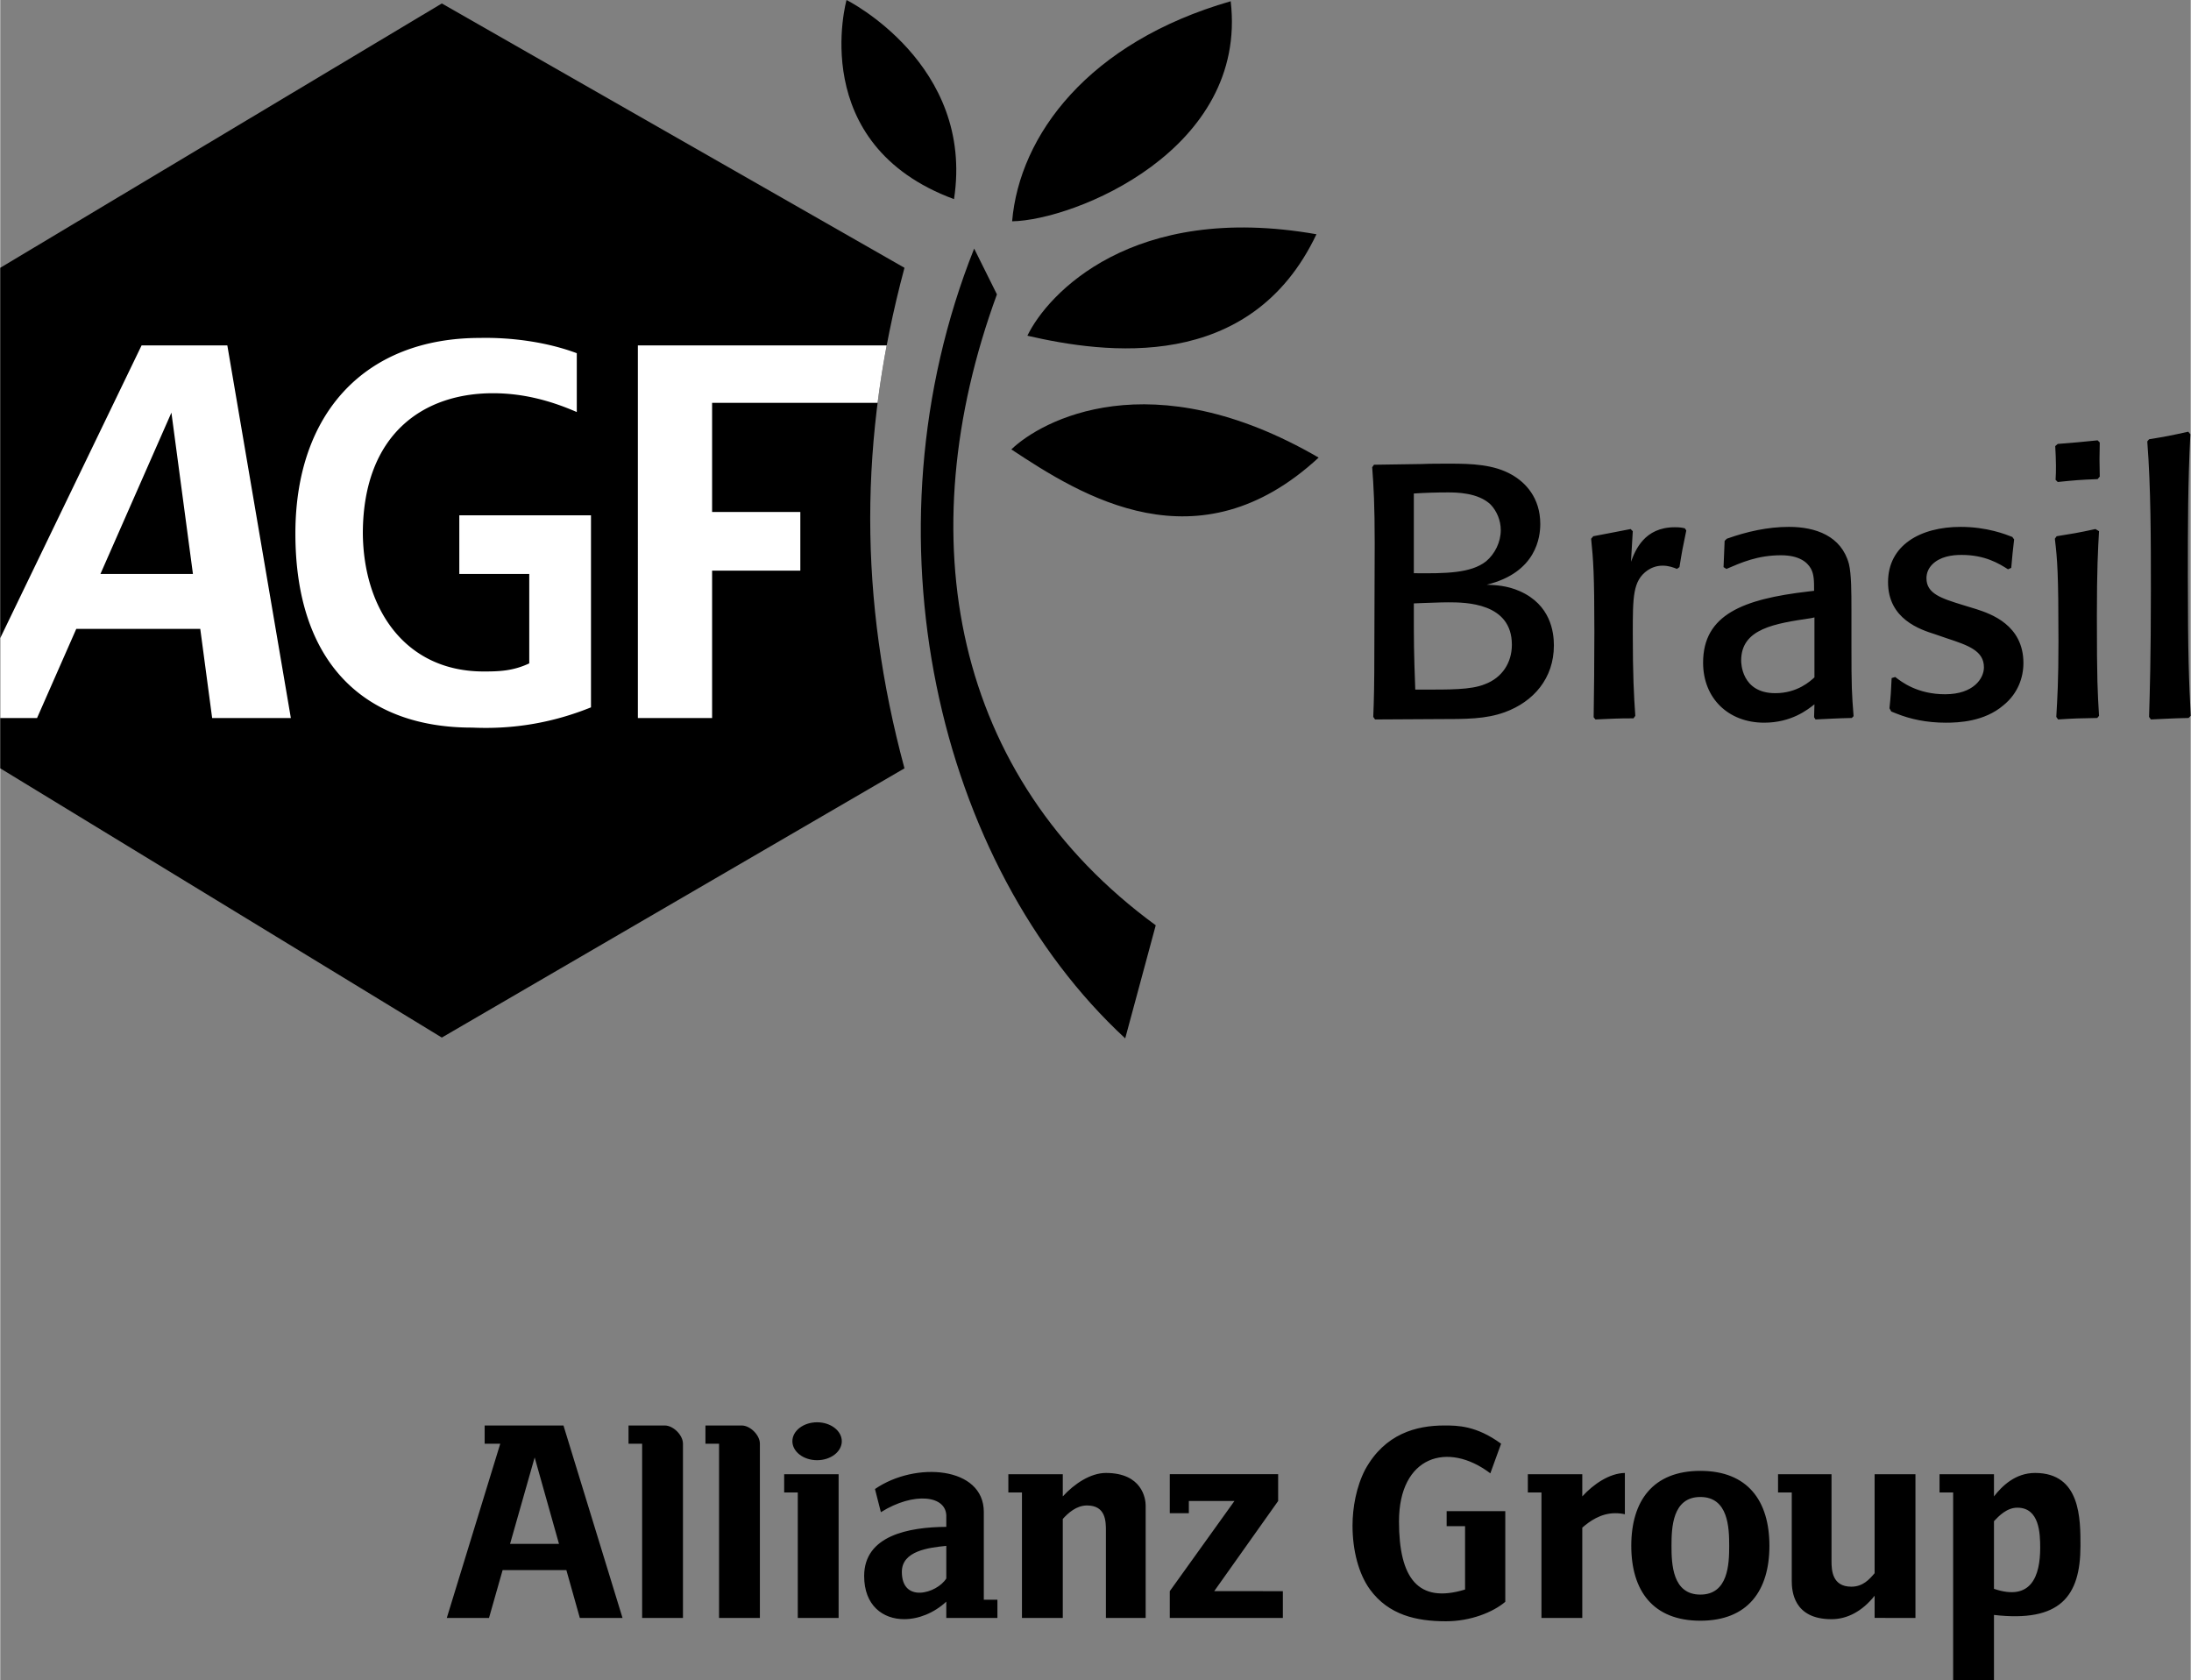 <svg xmlns="http://www.w3.org/2000/svg" width="2500" height="1917" viewBox="0 0 458.828 351.91"><rect x="0" y="0" width="458.828" height="351.91" fill="#808080" stroke="none"/><g fill-rule="evenodd" clip-rule="evenodd"><path d="M392.611 329.537c-1.125 1.326-2.467 2.826-4.881 2.826-3.957 0-4.148-3.361-4.148-5.326v-18.236h-11.199v3.828h2.871v18.482c0 2.098.324 8.062 8.328 8.062 3.246 0 6.418-1.623 9.029-4.914v4.645l8.553.01v-30.113h-8.553v20.736zm-221.513-31.611c-2.851 0-5.176 1.783-5.176 3.971s2.325 3.973 5.176 3.973 5.175-1.785 5.175-3.973-2.324-3.971-5.175-3.971zm-65.194.672h-4.438v3.816h3.268l-11.201 36.5h8.842l2.852-10.027h13.354l2.821 10.027h8.942l-12.37-40.316h-12.07zm11.133 24.802h-10.249l5.152-18.113 5.097 18.113zm30.677-20.986v-3.816h7.585c1.799 0 3.817 2.018 3.817 3.816v36.5h-8.552v-36.5h-2.85zm269.897 22.268v-6.041c1.033-1.094 2.691-2.826 4.896-2.826 4.641 0 4.785 5.408 4.785 8.402 0 5.836-1.82 11.275-9.682 8.594v-8.129h.001zm-11.402-12.057v-3.816h11.402v4.645c1.668-2.141 4.439-4.914 8.613-4.914 9.561 0 9.504 9.67 9.504 15.258 0 10.615-4.264 16.078-18.117 14.484v13.629h-8.553v-39.285h-2.849v-.001zm-86.234 0v-3.816h11.404v4.645c2.336-2.576 5.707-4.861 8.92-4.912v8.654c-.57-.141-1.244-.221-2.041-.221-3.043 0-5.416 1.74-6.879 3.023v18.916h-8.553v-26.289h-2.851zm-155.771 0v-3.814h11.403v30.104h-8.552v-26.289h-2.851v-.001zm-32.602-10.211v-3.816h7.585c1.799 0 3.817 2.018 3.817 3.816v36.5h-8.552v-36.5h-2.85zm183.648 14.123h-12.283v3.148h3.859v13.273c-9.893 3.029-13.84-2.443-13.84-14.264 0-13.701 10.203-16.855 19.133-10.076l2.252-6.205c-5.219-3.816-9.16-3.816-11.898-3.816-5.889 0-12.443 1.748-16.555 9.203-1.889 3.613-2.666 8.039-2.666 11.768 0 5.242 1.299 10.162 3.666 13.396 3.912 5.348 9.754 6.646 15.889 6.646 5.199 0 9.877-1.902 12.443-4.078v-18.995zm-46.59 16.766l-14.379-.002 13.393-18.885v-5.615h-22.699v8.17h3.994v-2.555l9.551-.002-13.545 18.889v5.611h23.686v-5.611h-.001zm-57.498-20.678v-3.816h11.402v4.645c2.364-2.605 5.785-4.914 9.032-4.914 7.631 0 8.328 5.438 8.328 6.811v23.564h-8.328v-18.236c0-1.967 0-5.328-3.958-5.328-2.205 0-3.948 1.57-5.074 2.826v20.738h-8.552v-26.289h-2.85v-.001zm-12.997 11.187v6.828c-.973 1.578-3.352 2.912-5.461 2.979-2.053.064-3.85-1.072-3.85-4.355 0-4.41 5.632-5.08 9.311-5.452zm10.707 11.286v3.816h-10.708v-3.416c-2.601 2.406-5.83 3.658-8.786 3.67-4.531.016-8.419-2.889-8.419-9.037 0-8.498 9.349-10.248 17.205-10.301v-2.018c.226-4.664-6.857-5.361-13.701-1.055l-1.238-4.85c8.469-5.84 22.796-4.721 22.796 4.789v18.4h2.851v.002zm147.237 4.394c9.918 0 14.467-6.277 14.467-15.695s-4.549-15.695-14.467-15.695-14.467 6.277-14.467 15.695 4.549 15.695 14.467 15.695zm0-5.472c-5.857 0-6.043-6.422-6.043-10.223s.186-10.223 6.043-10.223 6.043 6.422 6.043 10.223-.185 10.223-6.043 10.223zM301.213 150.629c5.939 0 9.93 0 13.92-1.44 6.006-2.184 10.297-7.078 10.297-13.996 0-2.785-.678-8.499-7.143-11.36-2.711-1.205-5.197-1.28-6.928-1.355 10.465-2.56 11.219-10.08 11.219-12.715 0-5.562-3.162-8.725-5.939-10.306-3.764-2.184-8.508-2.334-12.941-2.334-2.031 0-4.367 0-5.873.075l-10.08.151-.375.527c.301 3.916.527 7.972.527 15.878 0 3.529-.076 19.257-.076 22.495 0 6.842-.076 10.306-.227 13.92l.377.536 13.242-.076zm-3.313-24.31c4.066-.15 4.744-.15 5.422-.15 3.604 0 13.307.075 13.307 8.875 0 3.765-2.031 6.917-5.646 8.272-2.928 1.206-7.52 1.13-13.158 1.13h-1.43c-.301-8.198-.301-9.478-.301-18.052l1.806-.075zm-1.806-22.946c2.334-.15 4.668-.226 7.068-.226 1.732 0 6.4 0 9.035 2.56 1.279 1.355 2.107 3.304 2.107 5.337 0 2.484-1.205 4.969-3.086 6.541-3.164 2.485-8.348 2.56-15.125 2.485v-16.697h.001zm55.64 15.416c.527-3.304.678-4.057 1.43-7.67l-.301-.452c-.602-.15-1.129-.226-2.107-.226-6.391 0-8.273 4.818-9.178 7.228l.377-6.4-.451-.452c-3.162.603-4.959.979-7.822 1.506l-.451.527c.451 4.367.678 7.445.678 19.483 0 7.002-.074 12.188-.15 17.91l.377.461c3.613-.15 4.434-.235 7.971-.235l.377-.527c-.301-4.216-.527-8.65-.527-17.158 0-7.821 0-11.134 3.088-13.318.678-.452 1.73-.979 3.152-.979 1.281 0 2.26.376 3.012.678l.525-.376zm36.02 8.734c0-3.163 0-7.294-.527-9.403-1.582-5.873-6.994-7.755-12.564-7.755-4.434 0-8.801.979-13.018 2.484l-.451.452c-.076 1.581-.076 2.033-.227 5.496l.604.377c3.162-1.355 6.549-2.862 11.434-2.862 3.766 0 5.498 1.431 6.25 2.786.678 1.206.678 2.626.678 4.66l-1.279.15c-13.545 1.581-21.969 4.819-21.969 14.899 0 7.445 5.262 12.574 12.791 12.574 5.713 0 9.102-2.72 10.533-3.849l-.076 2.71.301.461c3.455-.15 4.057-.226 7.596-.31l.377-.377c-.377-4.894-.451-5.713-.451-15.049v-7.444h-.002zm-7.746 1.807v12.556c-.828.753-3.539 3.313-8.199 3.313-7.152 0-7.152-6.466-7.152-6.843 0-6.701 7.078-7.746 14.674-8.875l.677-.151zm31.207-2.559c-4.658-1.431-7.746-2.41-7.746-5.647 0-2.325 1.883-3.907 4.143-4.509 1.129-.301 2.174-.376 3.227-.376 4.895 0 7.832 1.807 9.713 3.012l.678-.302c.227-2.861.303-3.162.604-5.948l-.377-.526c-1.355-.527-5.27-2.108-10.832-2.108-8.434 0-15.201 3.84-15.201 11.586 0 7.755 6.768 9.93 9.855 10.908l2.408.829c4.584 1.505 7.822 2.635 7.822 6.098 0 2.325-2.184 5.638-8.123 5.638-5.797 0-9.102-2.56-10.457-3.615l-.752.227c-.15 3.012-.15 3.388-.453 6.324l.377.678 1.131.452c2.852 1.139 6.238 1.892 10.305 1.892 2.701 0 8.047-.226 12.029-3.624 3.086-2.485 4.215-5.873 4.215-8.875 0-7.972-6.842-10.306-9.854-11.284l-2.712-.83zm28.404 23.171c-.301-5.12-.451-6.993-.451-20.989 0-9.712.225-13.769.451-17.685l-.752-.452c-3.766.829-4.885.979-8.123 1.506l-.377.527c.527 4.442.754 7.144.754 21.516 0 8.357-.227 11.812-.453 15.803l.377.536c3.689-.235 4.283-.235 8.197-.31l.377-.452zm.151-50.109c-.074-3.303-.074-4.056 0-7.144l-.451-.452c-3.766.376-4.434.452-8.348.753l-.527.452c.074 1.506.15 2.711.15 4.057 0 .979 0 2.033-.076 3.012l.453.452c3.689-.376 4.508-.452 8.348-.602l.451-.528zm19.058 50.109c-.375-7.144-.602-12.866-.602-29.336 0-9.864 0-19.793.527-29.648l-.453-.527c-3.764.828-4.508.979-8.197 1.581l-.377.452c.754 9.628.754 20.763.754 31.144 0 14.447-.227 21.215-.377 26.561l.377.536c3.539-.15 4.283-.235 7.896-.31l.452-.453zM177.267 0s-8.52 30.247 22.511 41.711C204.116 13.405 177.267 0 177.267 0zM211.95 46.358c13.039-.227 49.414-14.909 45.783-46.098-29.858 8.6-44.257 28.099-45.783 46.098zM215.147 70.323c16.157 3.73 46.671 7.985 60.548-21.253-38.625-6.804-56.372 12.58-60.548 21.253zM211.788 94.137c14.737 9.75 39.091 25.083 64.367 1.715-35.169-20.421-58.138-7.73-64.367-1.715z"/><path d="M203.997 52.072l4.77 9.592c-18.65 50.927-9.286 101.02 33.265 132.157l-6.395 23.688c-39.412-36.466-55.494-105.573-31.64-165.437z"/><path d="M92.493.725L0 56.095v104.846l92.493 56.397 96.908-56.396c-9.567-35.45-9.567-69.189 0-104.847L92.493.725z"/><path d="M120.764 86.313V73.986c-6.503-2.433-13.999-3.33-20.275-3.199-24.007 0-38.668 15.693-38.668 40.963 0 27.508 14.855 40.715 37.081 40.661 8.582.395 16.86-1.019 24.835-4.241v-40.228H96.155v12.288h14.653v18.727c-3.38 1.588-6.225 1.698-9.549 1.698-16.353 0-25.22-12.957-25.311-29.071.1-20.65 12.687-29.389 27.704-29.211 5.651.066 11.217 1.364 17.112 3.94zm64.917-13.96a202.547 202.547 0 0 0-1.903 12.031h-34.671v22.861h18.479v12.288h-18.479v30.873h-15.551V72.353h52.125zM0 150.406v-16.745l29.605-61.308h17.96l13.306 78.053H44.386l-2.491-18.675H15.924l-8.216 18.675H0zm40.361-30.177l-4.509-33.793-14.868 33.793h19.377z" fill="#fff"/></g></svg>